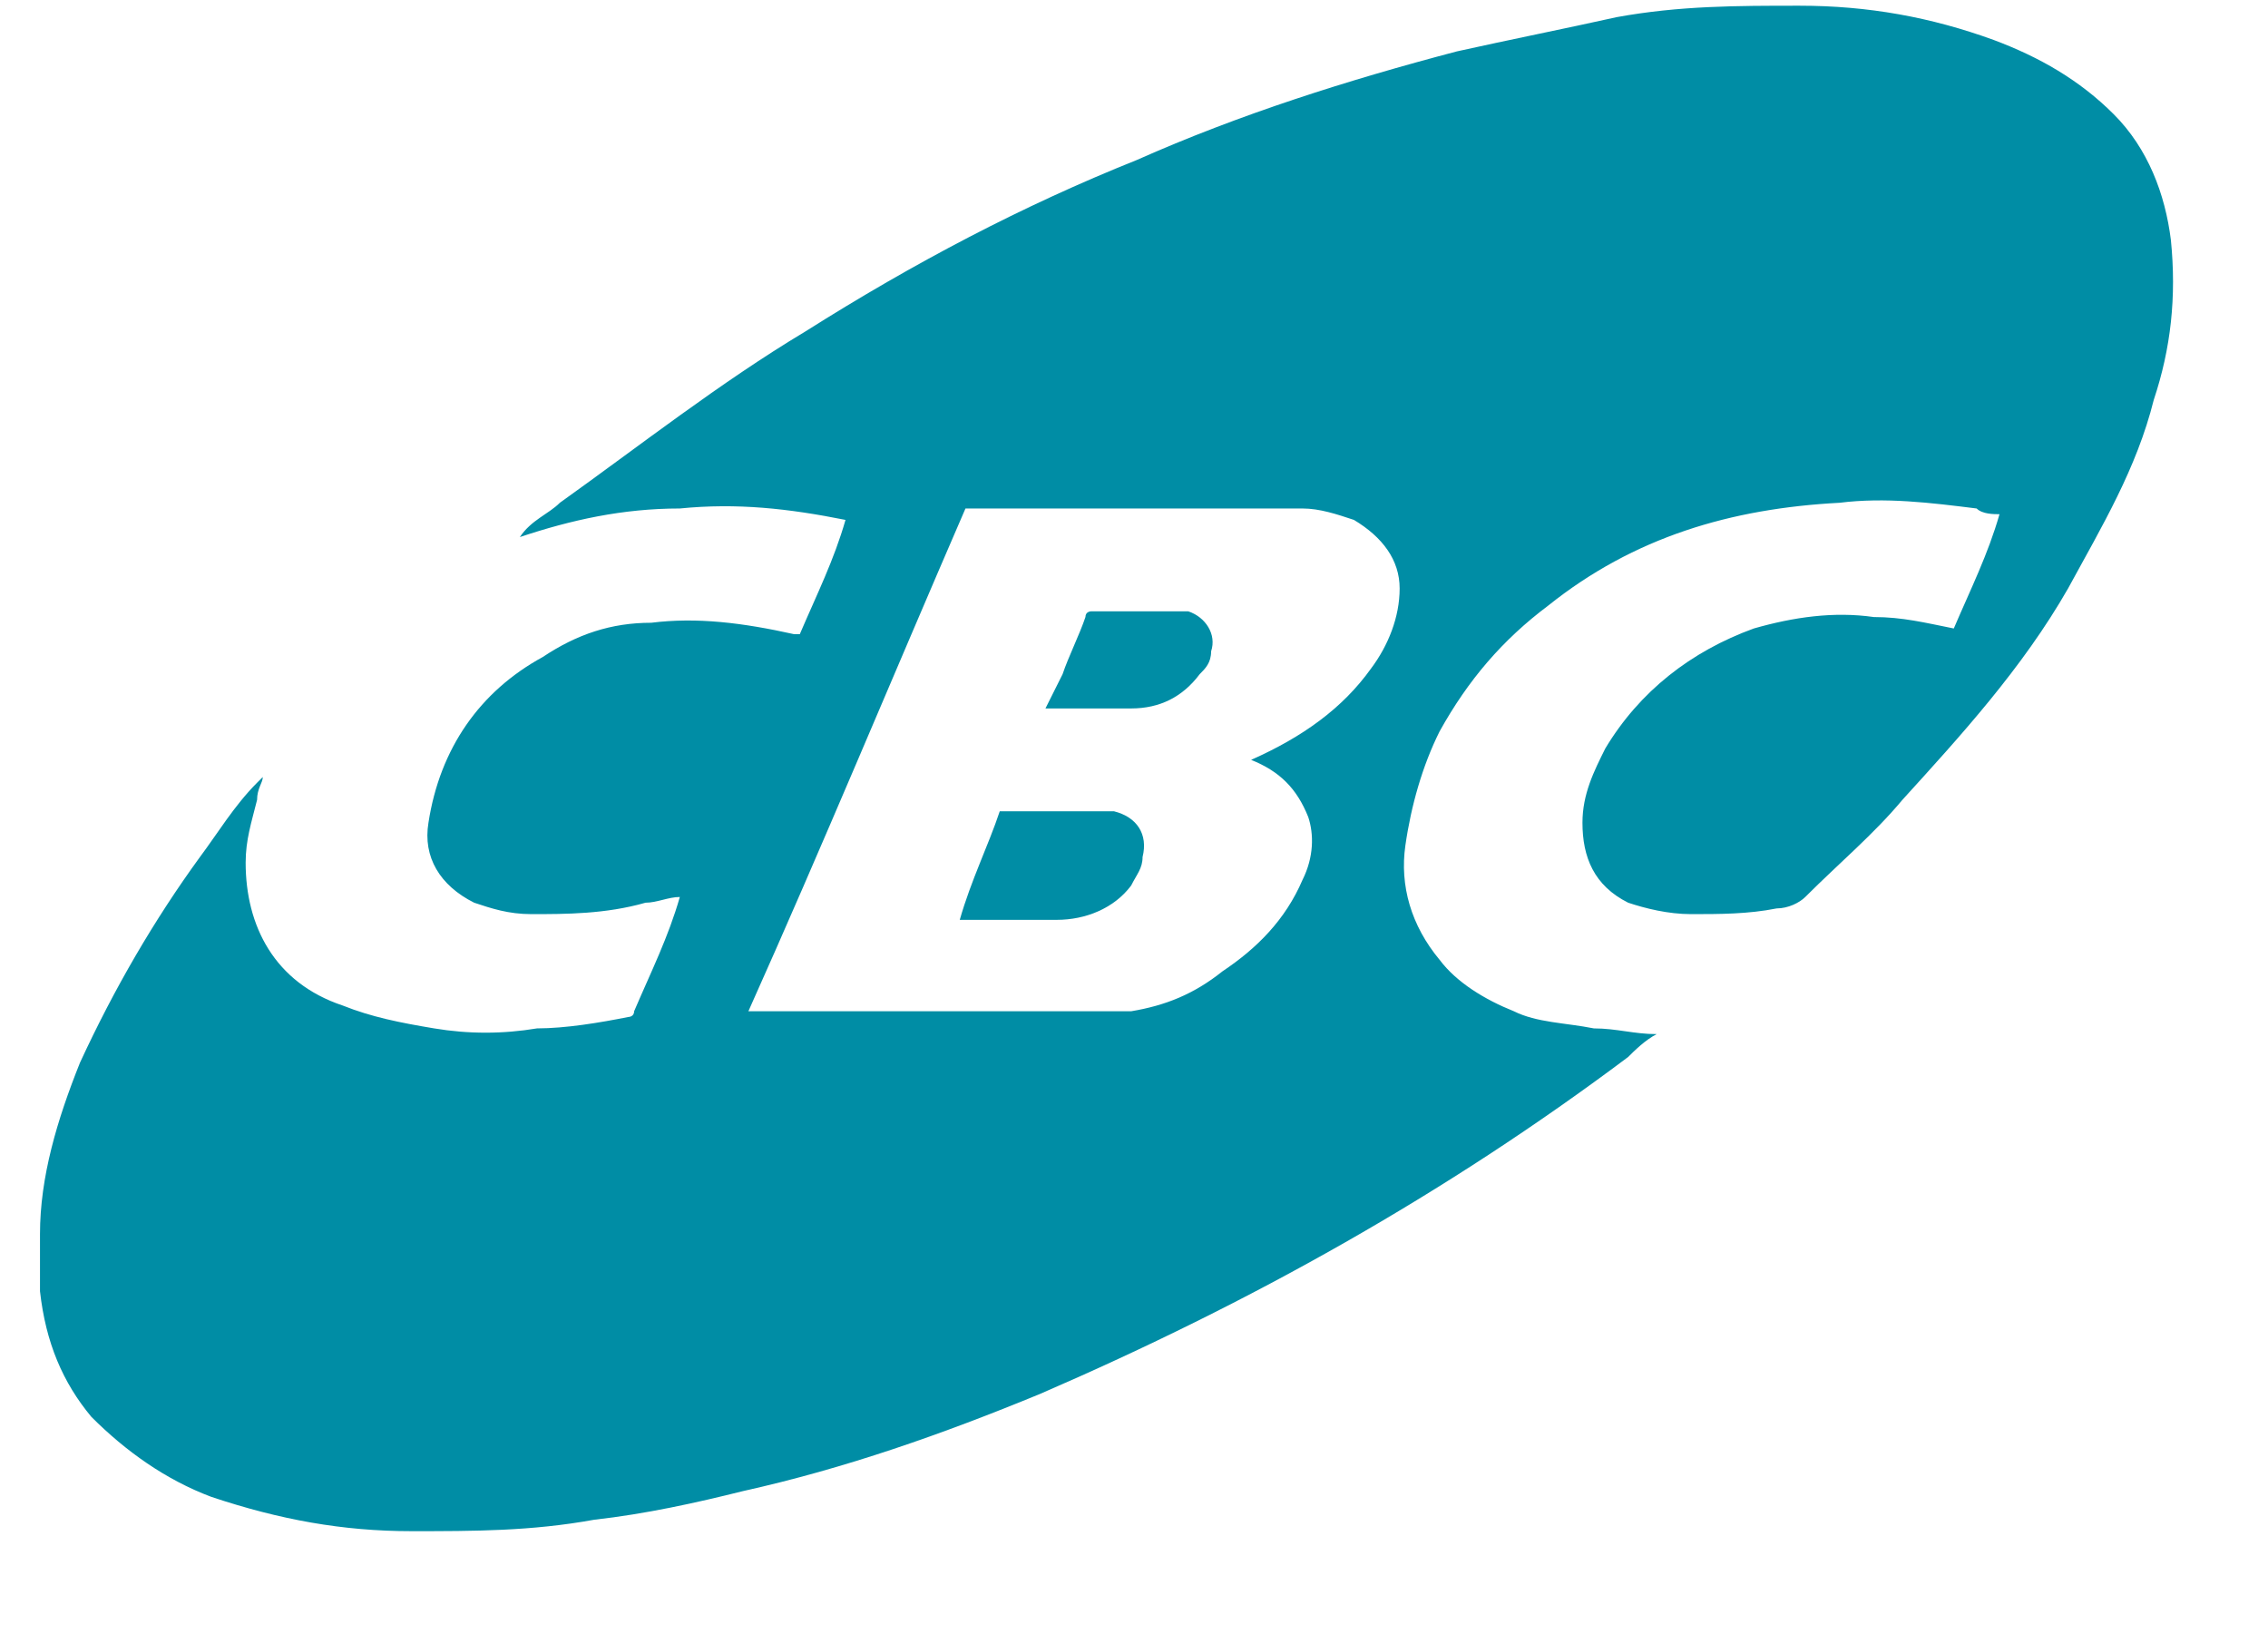 <?xml version="1.0" encoding="utf-8"?>
<!-- Generator: Adobe Illustrator 26.0.2, SVG Export Plug-In . SVG Version: 6.00 Build 0)  -->
<svg version="1.1" id="Camada_1" xmlns="http://www.w3.org/2000/svg" xmlns:xlink="http://www.w3.org/1999/xlink" x="0px" y="0px"
	 viewBox="0 0 39.7 28.6" style="enable-background:new 0 0 39.7 28.6;" xml:space="preserve">
<style type="text/css">
	.st0{fill:#008DA5;}
</style>
<g id="zB7S5r.tif">
	<g>
		<path class="st0" d="M0.7,22C0.7,22,0.7,22,0.7,22c0-0.1,0-0.3,0-0.4c0,0,0,0,0,0C0.7,21.7,0.7,21.8,0.7,22z"/>
		<path class="st0" d="M0.7,22c0-0.1,0-0.3,0-0.4c0-1,0.3-2,0.7-3C2,17.3,2.7,16.1,3.5,15c0.3-0.4,0.6-0.9,1-1.3
			c0,0,0.1-0.1,0.1-0.1c0,0.1-0.1,0.2-0.1,0.4c-0.1,0.4-0.2,0.7-0.2,1.1c0,1.1,0.5,2.1,1.7,2.5c0.5,0.2,1,0.3,1.6,0.4
			c0.6,0.1,1.2,0.1,1.8,0c0.5,0,1.1-0.1,1.6-0.2c0,0,0.1,0,0.1-0.1c0.3-0.7,0.6-1.3,0.8-2c-0.2,0-0.4,0.1-0.6,0.1
			C10.6,16,9.9,16,9.3,16c-0.4,0-0.7-0.1-1-0.2c-0.6-0.3-0.9-0.8-0.8-1.4c0.2-1.3,0.9-2.3,2-2.9c0.6-0.4,1.2-0.6,1.9-0.6
			c0.8-0.1,1.6,0,2.5,0.2c0,0,0,0,0.1,0c0.3-0.7,0.6-1.3,0.8-2c-1-0.2-1.9-0.3-2.9-0.2c-1,0-1.9,0.2-2.8,0.5C9.3,9.1,9.6,9,9.8,8.8
			c1.4-1,2.8-2.1,4.3-3c1.9-1.2,3.8-2.2,5.8-3c1.8-0.8,3.7-1.4,5.6-1.9c0.9-0.2,1.9-0.4,2.8-0.6c1.1-0.2,2.1-0.2,3.2-0.2
			c1.2,0,2.3,0.2,3.4,0.6C35.7,1,36.4,1.4,37,2c0.6,0.6,0.9,1.4,1,2.2c0.1,1,0,1.9-0.3,2.8c-0.3,1.2-0.9,2.2-1.5,3.3
			c-0.8,1.4-1.9,2.6-2.9,3.7c-0.5,0.6-1.1,1.1-1.7,1.7c-0.1,0.1-0.3,0.2-0.5,0.2c-0.5,0.1-1,0.1-1.5,0.1c-0.4,0-0.8-0.1-1.1-0.2
			c-0.6-0.3-0.8-0.8-0.8-1.4c0-0.5,0.2-0.9,0.4-1.3c0.6-1,1.5-1.7,2.6-2.1c0.7-0.2,1.4-0.3,2.1-0.2c0.5,0,0.9,0.1,1.4,0.2
			c0,0,0,0,0,0c0.3-0.7,0.6-1.3,0.8-2c-0.1,0-0.3,0-0.4-0.1c-0.8-0.1-1.6-0.2-2.4-0.1c-1.9,0.1-3.6,0.6-5.1,1.8
			c-0.8,0.6-1.4,1.3-1.9,2.2c-0.3,0.6-0.5,1.3-0.6,2c-0.1,0.7,0.1,1.4,0.6,2c0.3,0.4,0.8,0.7,1.3,0.9c0.4,0.2,0.9,0.2,1.4,0.3
			c0.4,0,0.7,0.1,1.1,0.1c-0.2,0.1-0.4,0.3-0.5,0.4c-3.2,2.4-6.6,4.3-10.3,5.9c-1.7,0.7-3.4,1.3-5.2,1.7c-0.8,0.2-1.7,0.4-2.6,0.5
			c-1.1,0.2-2.1,0.2-3.2,0.2c-1.2,0-2.3-0.2-3.5-0.6c-0.8-0.3-1.5-0.8-2.1-1.4c-0.5-0.6-0.8-1.3-0.9-2.2C0.7,22.3,0.7,22.1,0.7,22z
			 M21.9,13.3C21.9,13.3,22,13.3,21.9,13.3c0.9-0.4,1.6-0.9,2.1-1.6c0.3-0.4,0.5-0.9,0.5-1.4c0-0.5-0.3-0.9-0.8-1.2
			c-0.3-0.1-0.6-0.2-0.9-0.2c-1.9,0-3.9,0-5.8,0c0,0-0.1,0-0.1,0c-1.3,3-2.5,5.9-3.8,8.8c0,0,0.1,0,0.1,0c2.1,0,4.1,0,6.2,0
			c0.1,0,0.3,0,0.4,0c0.6-0.1,1.1-0.3,1.6-0.7c0.6-0.4,1.1-0.9,1.4-1.6c0.2-0.4,0.2-0.8,0.1-1.1C22.7,13.8,22.4,13.5,21.9,13.3z"/>
		<path class="st0" d="M17.5,14.2c0.6,0,1.2,0,1.9,0c0,0,0.1,0,0.1,0c0.4,0.1,0.6,0.4,0.5,0.8c0,0.2-0.1,0.3-0.2,0.5
			c-0.3,0.4-0.8,0.6-1.3,0.6c-0.5,0-1.1,0-1.6,0c0,0-0.1,0-0.1,0C17,15.4,17.3,14.8,17.5,14.2z"/>
		<path class="st0" d="M18.3,12.4c0.1-0.2,0.2-0.4,0.3-0.6c0.1-0.3,0.3-0.7,0.4-1c0-0.1,0.1-0.1,0.1-0.1c0.5,0,1,0,1.5,0
			c0.1,0,0.1,0,0.2,0c0.3,0.1,0.5,0.4,0.4,0.7c0,0.2-0.1,0.3-0.2,0.4c-0.3,0.4-0.7,0.6-1.2,0.6C19.3,12.4,18.8,12.4,18.3,12.4z"/>
	</g>
</g>
</svg>
